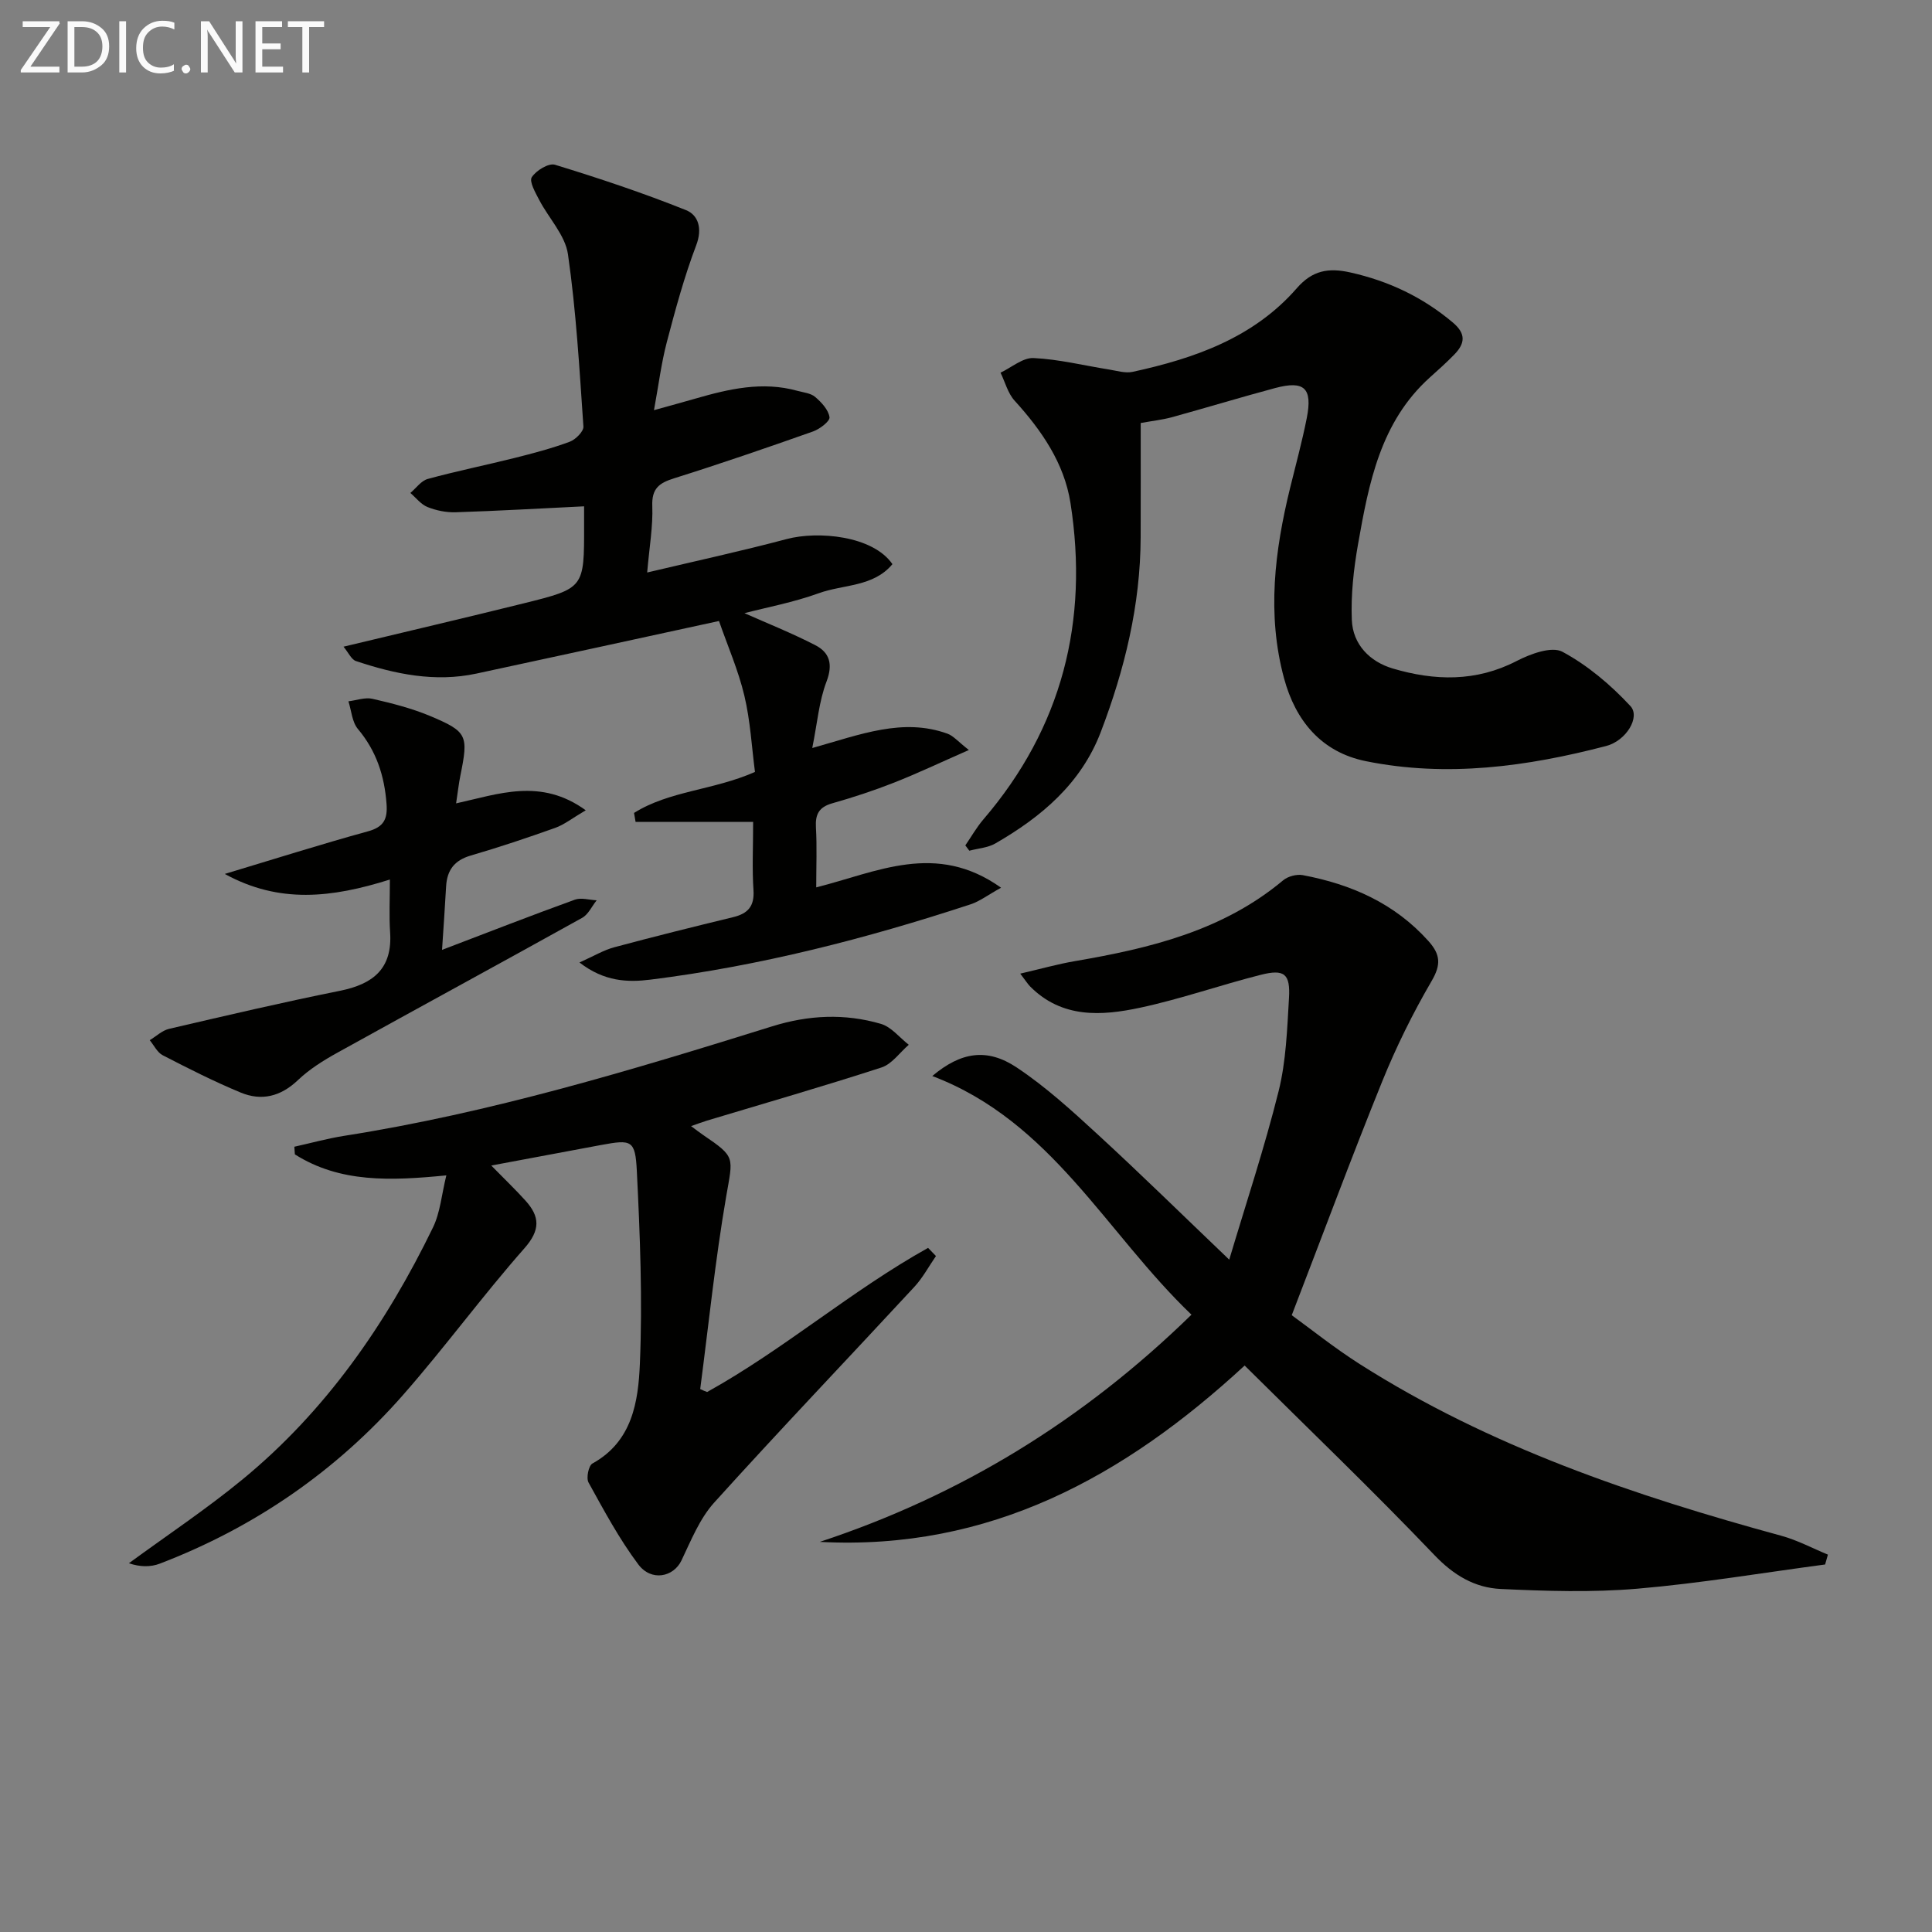 <svg enable-background="new 0 0 400 400" viewBox="0 0 400 400" xmlns="http://www.w3.org/2000/svg"><rect x="0" y="0" width="400" height="400" fill="#808080" stroke="none"/><path d="m377.87 323.91c-12.95 1.72-25.85 3.9-38.85 5.01-9.38.8-18.89.5-28.31.06-5.36-.25-9.74-2.83-13.74-7.03-12.74-13.34-26.06-26.11-39.28-39.23-24.92 23.02-52.82 38.36-87.96 36.51 29.14-9.62 54.53-25.16 76.95-47.04-17.76-16.99-28.95-40.03-53.66-49.41 5.94-5.01 11.35-5.84 17.45-1.79 6.04 4.01 11.48 8.99 16.84 13.92 8.92 8.2 17.57 16.7 27.19 25.89 3.44-11.54 7.28-23.09 10.22-34.87 1.55-6.22 1.77-12.82 2.15-19.28.3-5.05-.95-6.06-5.86-4.82-8.34 2.11-16.5 4.99-24.89 6.79-8.04 1.73-16.25 2.26-22.85-4.39-.45-.46-.8-1.02-2.04-2.65 4.24-.98 7.75-1.98 11.33-2.59 15.51-2.66 30.6-6.27 43.1-16.73.99-.83 2.81-1.31 4.08-1.07 10.02 1.89 18.99 5.83 25.99 13.63 2.49 2.78 2.67 4.87.67 8.29-3.89 6.67-7.35 13.67-10.25 20.84-6.34 15.66-12.22 31.5-18.71 48.35 3.93 2.84 8.82 6.77 14.08 10.12 26.93 17.13 56.76 27.21 87.3 35.55 3.32.91 6.43 2.58 9.63 3.9-.2.69-.39 1.36-.58 2.04z" fill="#010100"/><path d="m168.17 154.87c10.03-2.82 18.75-6.3 27.99-2.97 1.22.44 2.18 1.62 4.43 3.38-5.94 2.61-10.65 4.85-15.5 6.76-4.17 1.64-8.45 3.05-12.76 4.27-2.76.78-3.56 2.26-3.4 5.01.23 3.97.06 7.96.06 12.4 12.54-3.14 24.77-9.55 38.27.07-2.75 1.52-4.42 2.82-6.31 3.44-21.63 7.11-43.63 12.76-66.26 15.59-4.71.59-9.56.44-14.72-3.55 2.97-1.32 5-2.56 7.21-3.15 8.18-2.2 16.41-4.24 24.64-6.24 3.03-.74 4.4-2.25 4.18-5.59-.3-4.44-.07-8.92-.07-14.13-8.42 0-16.38 0-24.34 0-.11-.62-.22-1.23-.32-1.85 7.34-4.61 16.4-4.67 25.04-8.49-.67-5.08-.95-10.55-2.2-15.79-1.24-5.24-3.44-10.24-5.25-15.46-16.65 3.61-33.43 7.29-50.23 10.89-8.57 1.84-16.84.11-24.94-2.6-.95-.32-1.53-1.72-2.57-2.97 12.99-3.12 25.2-5.97 37.37-8.99 12.48-3.1 12.46-3.17 12.44-16.06 0-1.64 0-3.28 0-4.01-9.12.44-17.86.95-26.6 1.23-1.94.06-4.01-.36-5.81-1.08-1.36-.54-2.39-1.92-3.56-2.92 1.2-1 2.24-2.53 3.61-2.9 5.92-1.62 11.95-2.84 17.91-4.33 3.87-.97 7.74-1.99 11.47-3.37 1.21-.45 2.9-2.13 2.84-3.14-.82-11.92-1.5-23.87-3.2-35.68-.57-3.95-3.99-7.47-5.96-11.26-.78-1.5-2.1-3.8-1.53-4.69.89-1.39 3.5-2.98 4.8-2.58 9.15 2.8 18.26 5.84 27.14 9.4 2.52 1.01 3.43 3.79 2.11 7.25-2.48 6.53-4.32 13.33-6.1 20.1-1.13 4.31-1.68 8.78-2.65 14.06 3.15-.88 5.9-1.62 8.63-2.41 6.9-1.99 13.84-3.6 21.04-1.6 1.27.35 2.78.48 3.7 1.27 1.3 1.11 2.75 2.66 2.97 4.2.12.82-2.02 2.46-3.41 2.95-9.53 3.37-19.1 6.66-28.74 9.69-3.1.97-4.68 2.09-4.54 5.74.16 4.23-.61 8.5-1.06 13.77 10.05-2.38 19.54-4.44 28.91-6.93 6.41-1.7 17.79-.72 21.87 5.2-3.95 4.75-10.14 4.17-15.22 6.01-5.27 1.91-10.85 2.95-15.42 4.14 4.54 2.02 9.72 4.08 14.66 6.62 2.98 1.53 3.7 3.95 2.33 7.55-1.55 4.05-1.9 8.55-2.95 13.75z" fill="#010100"/><path d="m146.4 288.2c15.93-8.84 29.83-20.97 45.75-29.84.54.56 1.09 1.12 1.63 1.69-1.48 2.14-2.73 4.5-4.48 6.39-13.79 14.9-27.82 29.58-41.43 44.65-3.01 3.33-4.8 7.84-6.78 11.99-1.64 3.43-6.23 4.42-8.94.81-3.95-5.27-7.1-11.16-10.3-16.95-.52-.93.01-3.5.81-3.94 8.29-4.57 9.49-12.87 9.82-20.67.56-13.26.03-26.6-.63-39.88-.32-6.44-1.1-6.55-7.35-5.4-7.29 1.35-14.58 2.73-22.79 4.26 2.84 2.9 5.05 5.01 7.08 7.26 2.99 3.31 3.13 6.08-.22 9.88-8.68 9.84-16.45 20.49-25.11 30.35-13.85 15.77-30.74 27.41-50.36 34.93-1.92.74-4.14.71-6.41-.08 7.86-5.76 16-11.17 23.52-17.35 17.27-14.2 29.74-32.2 39.43-52.16 1.51-3.11 1.79-6.82 2.77-10.79-11.54 1.13-22.01 1.57-31.36-4.35-.04-.53-.07-1.05-.11-1.58 3.42-.76 6.82-1.7 10.27-2.25 30.27-4.75 59.49-13.58 88.63-22.67 7.56-2.36 15.05-2.71 22.54-.52 2.16.63 3.86 2.84 5.77 4.33-1.87 1.61-3.49 4-5.65 4.7-11.98 3.89-24.09 7.38-36.16 11.01-.93.28-1.84.64-3.26 1.13 1.08.8 1.78 1.35 2.52 1.85 6.78 4.61 6.16 4.5 4.74 12.77-2.27 13.19-3.63 26.54-5.37 39.82.46.23.94.42 1.43.61z" fill="#010100"/><path d="m236.17 87.58c0 8.11.02 15.91-.01 23.71-.05 13.98-3.31 27.32-8.26 40.28-4.07 10.64-12.28 17.56-21.83 23.06-1.56.9-3.58 1.02-5.38 1.5-.28-.37-.55-.73-.83-1.1 1.24-1.8 2.32-3.72 3.73-5.37 16.32-19.02 21.86-41.08 18.04-65.53-1.29-8.23-5.97-15.02-11.57-21.18-1.4-1.54-1.96-3.84-2.91-5.79 2.28-1.08 4.62-3.14 6.85-3.03 5.24.25 10.43 1.55 15.65 2.38 1.61.26 3.33.8 4.84.48 12.84-2.79 25.06-7.06 34.01-17.33 3.21-3.69 6.56-4.26 11.03-3.26 7.96 1.77 15 5.1 21.26 10.37 2.81 2.37 2.5 4.37.31 6.63-1.61 1.66-3.35 3.21-5.08 4.76-10.23 9.22-12.62 21.87-14.85 34.49-.91 5.16-1.5 10.48-1.29 15.69.2 5.1 3.74 8.67 8.49 10.07 8.63 2.55 17.2 2.8 25.62-1.55 2.84-1.47 7.26-3.11 9.49-1.92 5.23 2.81 10.01 6.86 14.08 11.24 2.1 2.26-.85 7.18-5.02 8.27-16.36 4.27-32.98 6.54-49.76 3.14-9.13-1.85-14.54-8.28-16.94-17.18-3.57-13.24-1.93-26.34 1.26-39.38 1.18-4.83 2.5-9.63 3.46-14.51 1.21-6.18-.52-7.79-6.55-6.18-7.2 1.93-14.33 4.1-21.52 6.08-1.91.5-3.89.72-6.32 1.16z" fill="#010100"/><path d="m80.72 182.1c-12.04 3.79-22.89 5.04-34.18-1.16 10.44-3.14 19.99-6.17 29.64-8.82 3.29-.9 4.08-2.55 3.85-5.67-.43-5.81-2.1-10.97-5.93-15.52-1.21-1.44-1.34-3.79-1.96-5.73 1.66-.2 3.44-.87 4.97-.52 4.02.92 8.08 1.95 11.87 3.53 7.82 3.28 8.03 4.01 6.33 12.4-.33 1.61-.5 3.25-.88 5.72 8.77-1.92 17.52-5.34 26.84 1.43-2.79 1.64-4.45 2.98-6.34 3.65-5.78 2.06-11.61 4.01-17.5 5.73-3.38.99-4.88 3.04-5.07 6.4-.23 4.24-.54 8.47-.84 13.12 9.56-3.65 18.49-7.13 27.49-10.39 1.32-.48 3.01.06 4.52.13-.99 1.23-1.72 2.92-3 3.63-16.86 9.37-33.81 18.57-50.68 27.92-2.89 1.6-5.8 3.42-8.17 5.68-3.58 3.41-7.54 4.37-11.88 2.56-5.49-2.28-10.82-4.98-16.11-7.71-1.13-.58-1.81-2.06-2.69-3.12 1.33-.8 2.57-2.01 4.01-2.35 11.77-2.74 23.54-5.5 35.39-7.88 6.86-1.38 10.87-4.58 10.37-12.1-.23-3.42-.05-6.87-.05-10.93z" fill="#010100"/><g fill="#fafafa"><path d="m12.4 4.8-6.1 9h6v1.2h-8v-.5l6.1-8.9h-5.7v-1.2h7.6v.4z"/><path d="m14 15v-10.6h3c1.6 0 2.9.5 4 1.4s1.6 2.2 1.6 3.8-.5 3-1.6 3.9-2.4 1.5-4 1.5zm1.4-9.4v8.2h1.6c1.3 0 2.4-.4 3.1-1.1s1.1-1.8 1.1-3.1-.4-2.3-1.2-3-1.8-1-3.1-1z"/><path d="m26.1 4.4v10.6h-1.4v-10.6z"/><path d="m36.1 14.6c-.8.4-1.8.6-2.9.6-1.5 0-2.7-.5-3.6-1.4s-1.4-2.2-1.4-3.8c0-1.7.5-3.1 1.5-4.1s2.3-1.6 3.9-1.6c1 0 1.8.1 2.5.4v1.4c-.8-.4-1.6-.6-2.5-.6-1.2 0-2.1.4-2.9 1.2s-1.1 1.8-1.1 3.2c0 1.3.3 2.3 1 3s1.6 1.1 2.7 1.1c1 0 2-.2 2.7-.7v1.3z"/><path d="m37.6 14.3c0-.2.1-.5.3-.6s.4-.3.6-.3c.3 0 .5.1.6.3s.3.4.3.6-.1.4-.3.6-.4.3-.6.3c-.3 0-.5-.1-.6-.3s-.3-.4-.3-.6z"/><path d="m50.2 15h-1.6l-5.3-8.2c-.2-.2-.3-.5-.4-.7 0 .2.1.7.1 1.5v7.4h-1.4v-10.6h1.7l5.2 8.1c.2.4.4.6.4.7 0-.3-.1-.8-.1-1.5v-7.3h1.4z"/><path d="m58.6 15h-5.7v-10.6h5.5v1.2h-4.1v3.4h3.8v1.2h-3.8v3.6h4.3z"/><path d="m67.1 5.6h-3.1v9.4h-1.4v-9.4h-3v-1.2h7.5z"/></g></svg>
